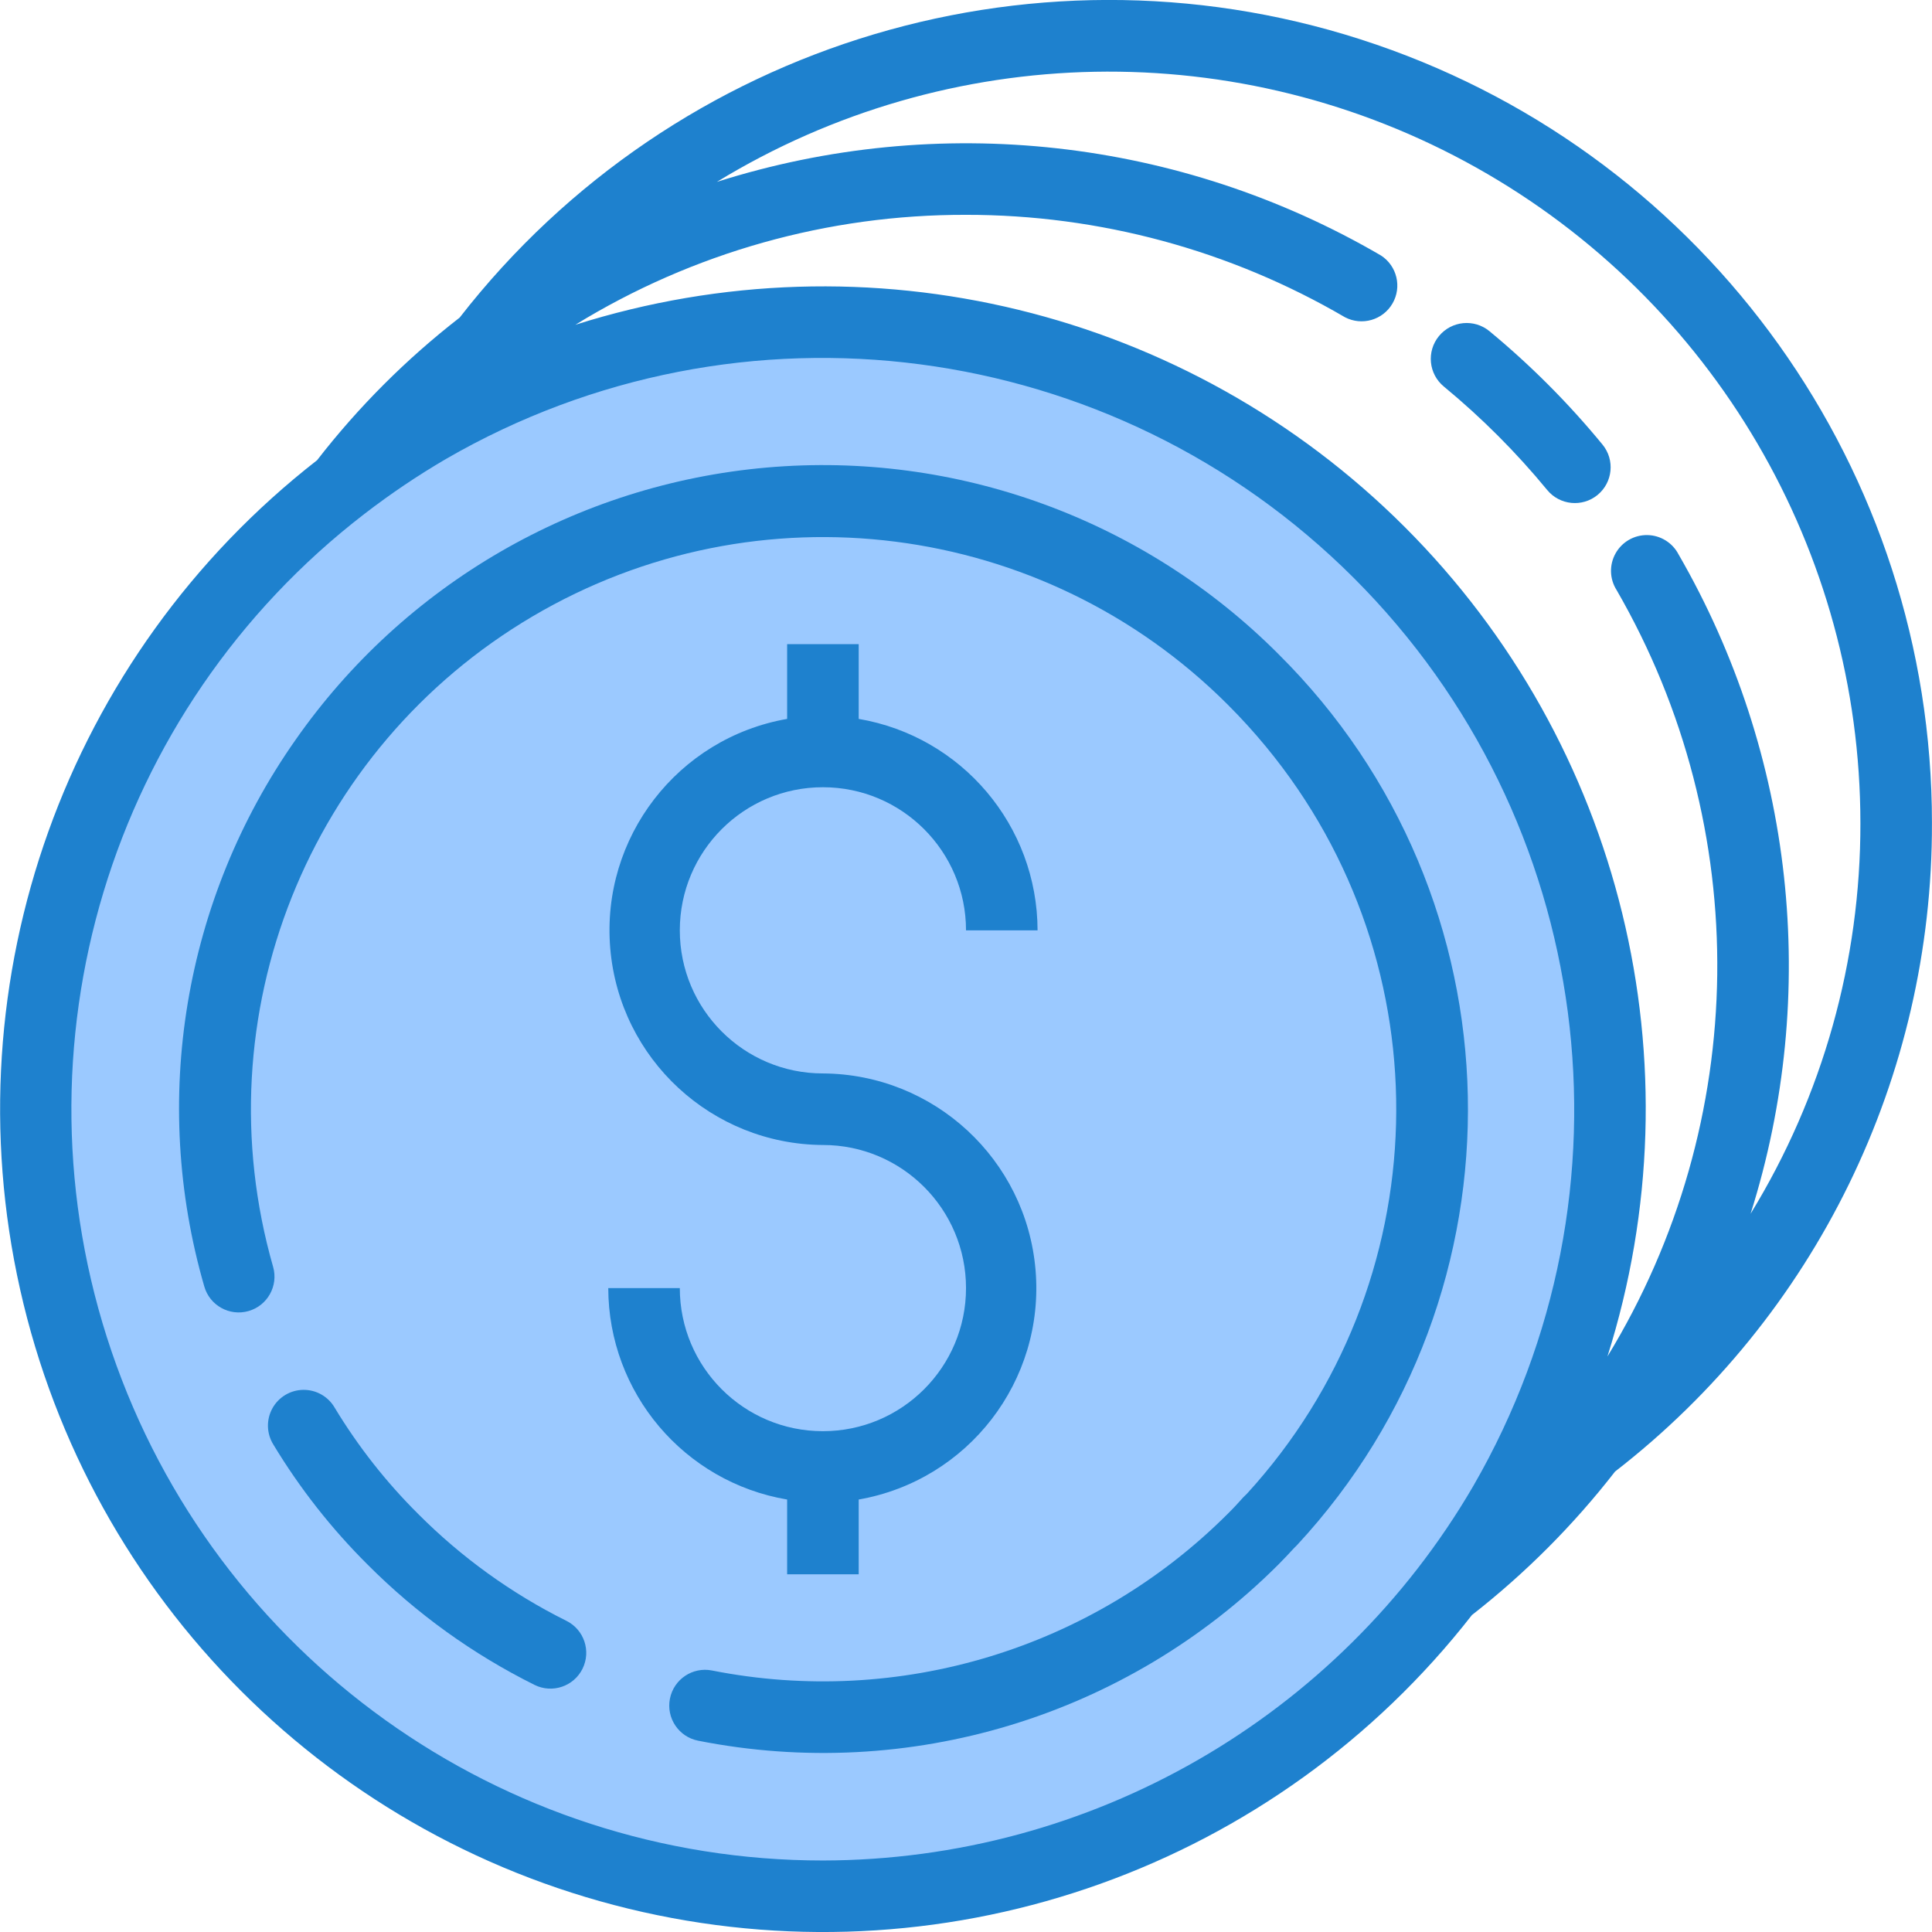 <svg height="432pt" viewBox="0 0 432 432.029" width="432pt" xmlns="http://www.w3.org/2000/svg"><path d="m184.004 72.039c-31.016-.055-61.492 8.117-88.32 23.68-6.641 3.887-13.027 8.188-19.121 12.879-54.012 41.734-79.023 110.934-64.176 177.559 14.848 66.621 66.879 118.648 133.5 133.496 66.621 14.852 135.824-10.16 177.555-64.172 23.805-30.746 36.672-68.555 36.562-107.441 0-97.203-78.801-176-176-176zm0 0" fill="#9bc9ff"/><g fill="#1e81ce"><path d="m126.633 362.441c-12.27-6.109-23.461-14.18-33.133-23.891-7.172-7.125-13.438-15.102-18.664-23.75-1.445-2.508-4.133-4.039-7.023-4.004-2.891.031-5.543 1.625-6.93 4.164-1.387 2.539-1.293 5.625.238 8.078 5.898 9.77 12.969 18.777 21.059 26.824 10.898 10.945 23.512 20.035 37.344 26.914 3.957 1.961 8.758.344 10.723-3.613 1.965-3.961.348-8.762-3.613-10.723zm0 0"/><path d="m184.004 320.039c-17.676 0-32-14.328-32-32h-16c.043 23.398 16.934 43.363 40 47.281v16.719h16v-16.719c24.473-4.285 41.633-26.539 39.551-51.297-2.078-24.758-22.707-43.84-47.551-43.984-17.676 0-32-14.328-32-32 0-17.672 14.324-32 32-32 17.672 0 32 14.328 32 32h16c-.043-23.395-16.934-43.359-40-47.281v-16.719h-16v16.719c-24.477 4.285-41.633 26.539-39.555 51.297 2.078 24.762 22.707 43.84 47.555 43.984 17.672 0 32 14.328 32 32 0 17.672-14.328 32-32 32zm0 0"/><path d="m345.961 109.566c2.805 3.418 7.844 3.918 11.262 1.117 3.418-2.801 3.918-7.844 1.117-11.262-7.594-9.246-16.062-17.742-25.289-25.367-3.418-2.812-8.473-2.324-11.289 1.098-2.812 3.418-2.324 8.473 1.098 11.289 8.426 6.949 16.164 14.691 23.102 23.125zm0 0"/><path d="m285.828 146.223c-30.094-30.137-71.992-45.395-114.418-41.668-42.426 3.727-81.023 26.059-105.398 60.98-24.922 35.535-32.402 80.445-20.344 122.137 1.211 4.25 5.637 6.715 9.887 5.504 4.25-1.211 6.715-5.637 5.504-9.887-16.059-56.059 7.816-115.883 58.059-145.48 50.242-29.598 114.141-21.484 155.391 19.734 3.039 3.035 5.895 6.176 8.566 9.418 40.414 48.973 38.594 120.234-4.27 167.078-.129.113-.242.242-.371.359l-.145.145c-.094.098-.199.184-.285.281-1.09 1.23-2.242 2.473-3.504 3.719-30.195 30.16-73.434 43.289-115.297 35.008-4.336-.859-8.547 1.957-9.406 6.293s1.961 8.543 6.293 9.402c47.113 9.336 95.773-5.434 129.754-39.375 1.254-1.246 2.398-2.496 3.566-3.75.207-.184.398-.375.586-.578 52.578-56.695 50.734-144.871-4.168-199.32zm0 0"/><path d="m432.004 184.039c.016-78.609-49.91-148.547-124.262-174.07-74.352-25.523-156.703-.992-204.973 61.055-11.922 9.25-22.633 19.965-31.879 31.887-56.133 43.758-81.996 115.961-66.41 185.406 15.582 69.441 69.812 123.672 139.258 139.25 69.445 15.578 141.648-10.289 185.402-66.422 11.949-9.332 22.699-20.105 32-32.082 44.836-34.73 71.012-88.309 70.863-145.023zm-16 0c.059 30.836-8.441 61.086-24.555 87.375 15.566-49.242 9.711-102.758-16.125-147.469-1.363-2.605-4.043-4.254-6.98-4.293-2.941-.039-5.664 1.535-7.094 4.102-1.434 2.566-1.344 5.711.234 8.191 30.742 53.195 29.957 118.941-2.051 171.391 20.703-65.434 3.234-136.949-45.305-185.473-48.535-48.52-120.059-65.965-185.484-45.238 26.27-16.148 56.52-24.66 87.359-24.586 29.781-.023 59.035 7.883 84.75 22.906 3.789 1.973 8.461.625 10.609-3.066 2.152-3.691 1.023-8.422-2.559-10.742-44.949-26.234-98.902-32.215-148.508-16.465 51.871-31.695 116.809-32.91 169.832-3.184 53.02 29.727 85.855 85.766 85.875 146.551zm-232 232c-71.934.02-135.895-45.758-159.078-113.852-23.184-68.09-.449-143.387 56.551-187.27 5.805-4.477 11.891-8.578 18.223-12.277 65.906-38.129 149.211-27.199 203.055 26.637 53.844 53.836 64.781 137.137 26.664 203.051-30.164 51.746-85.516 83.609-145.414 83.711zm0 0"/></g></svg>